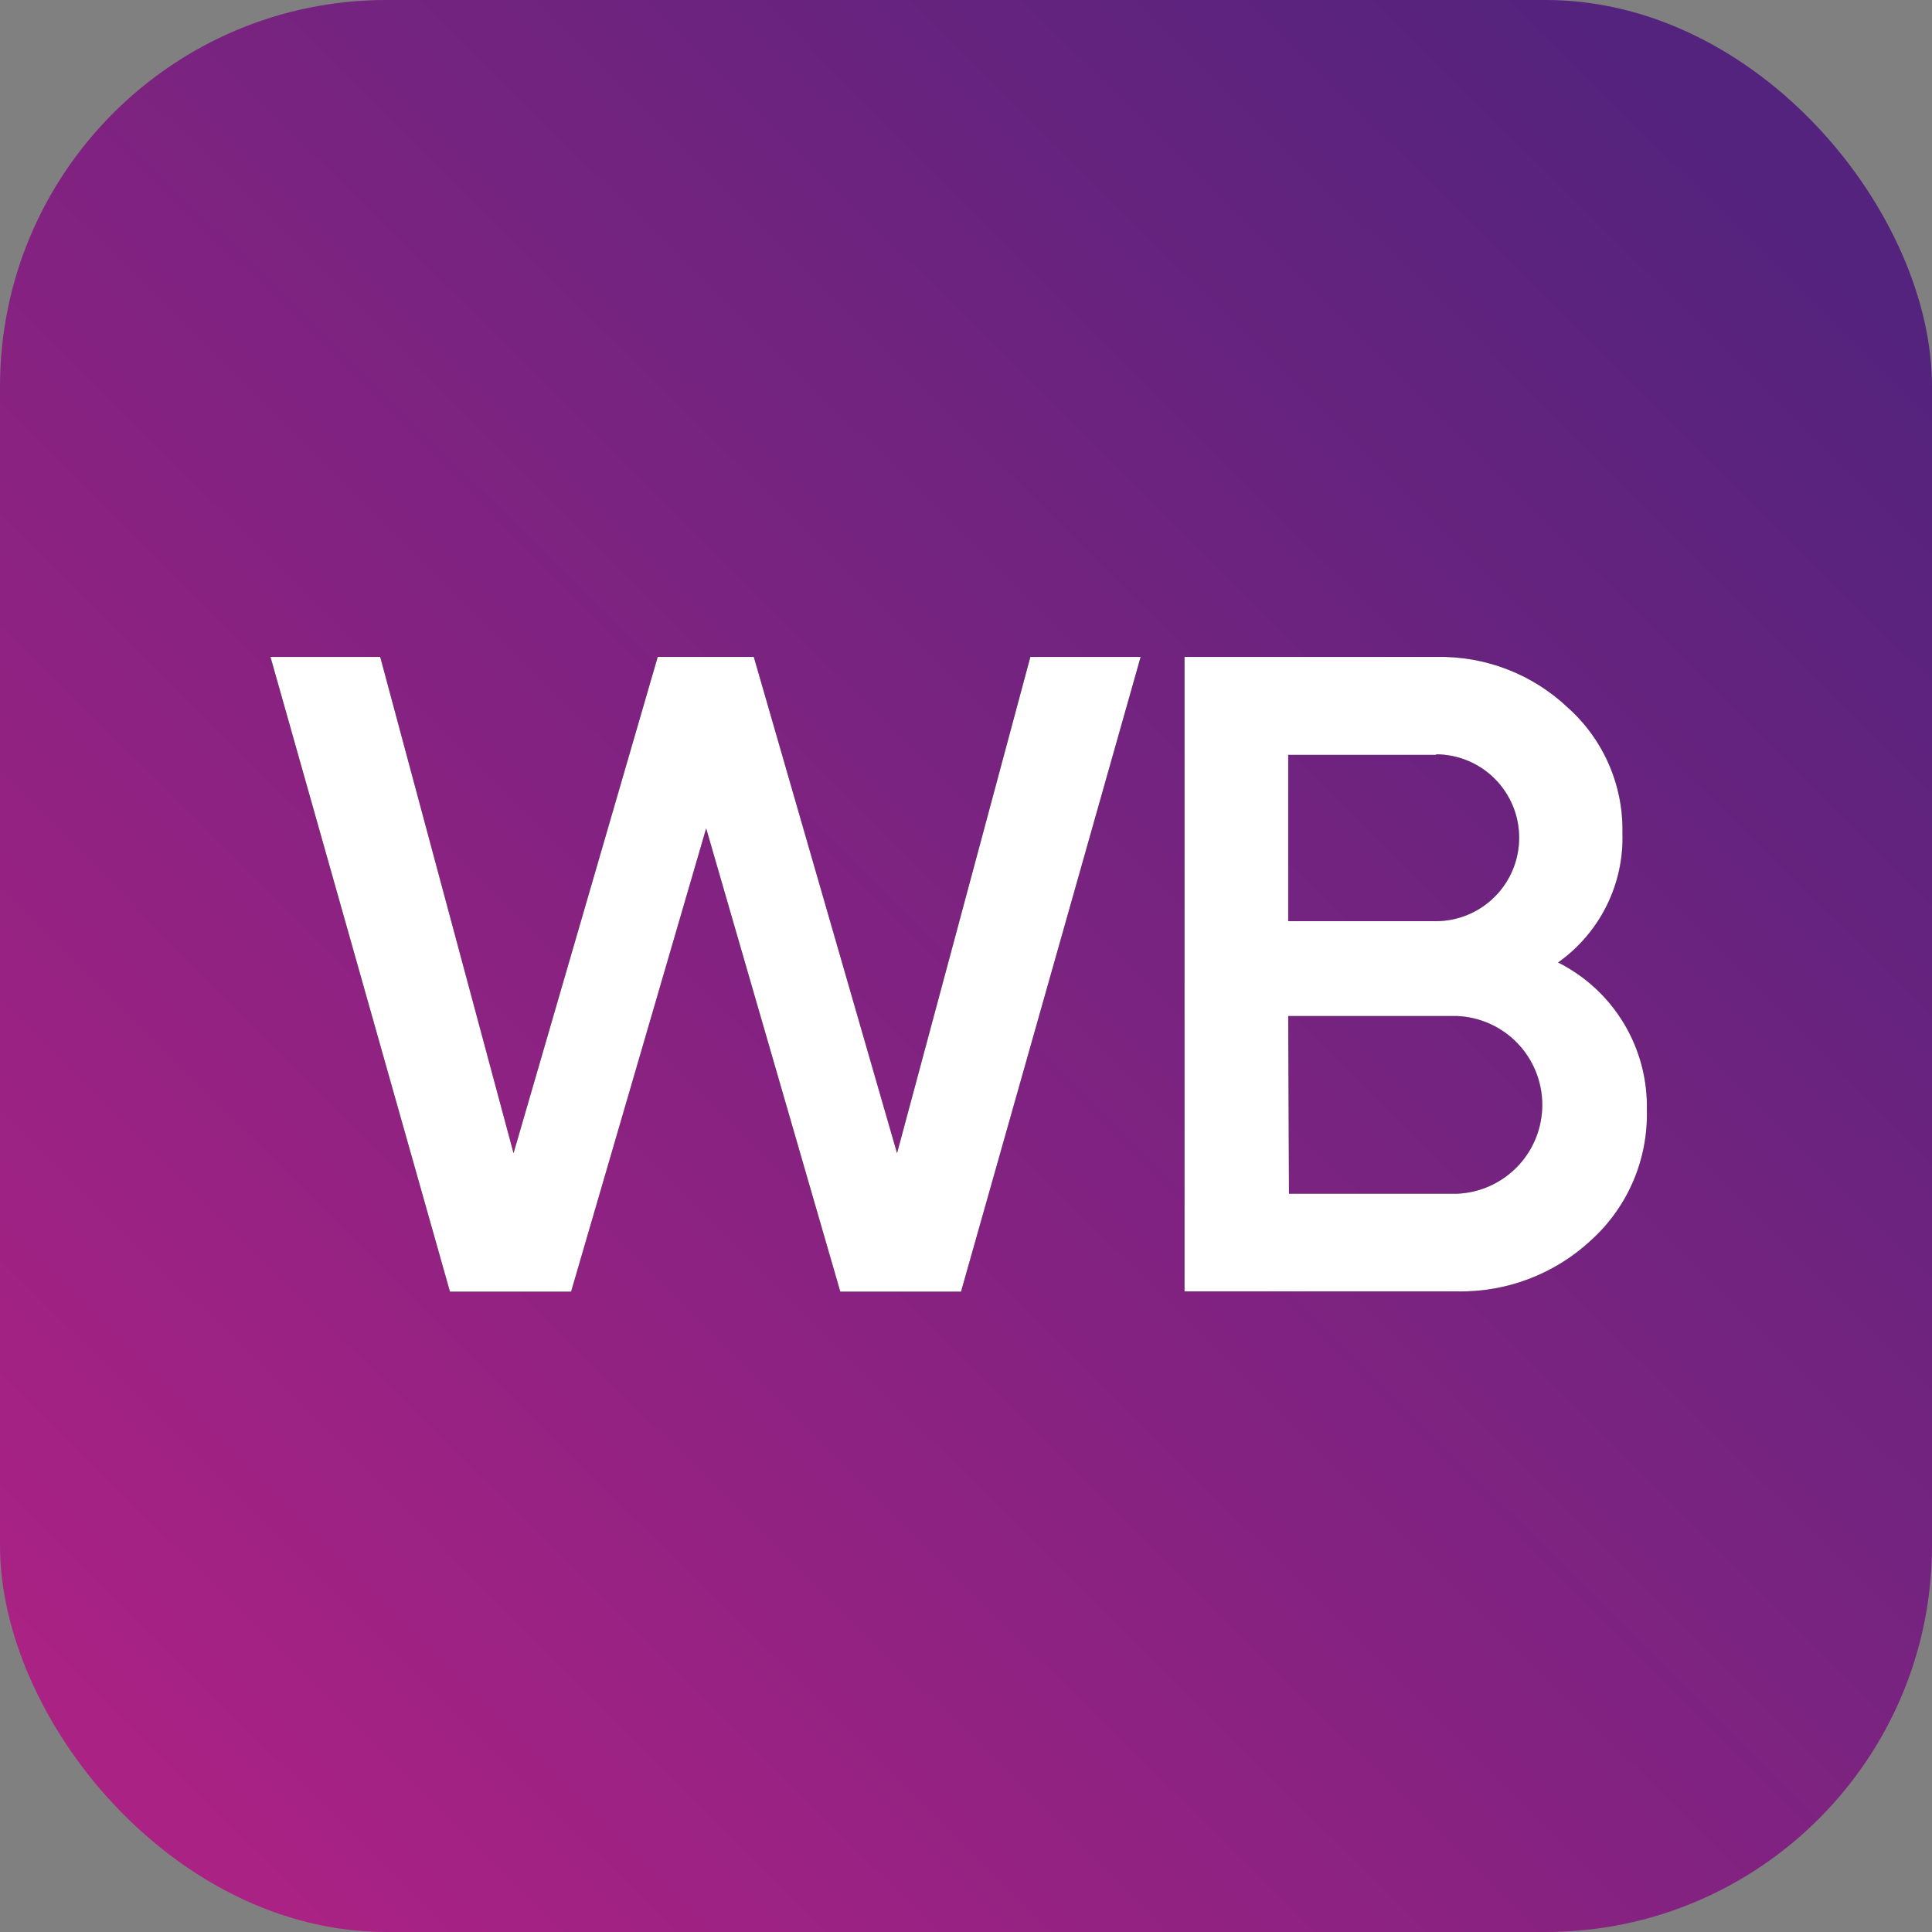 <svg width="100" height="100" viewBox="0 0 100 100" fill="none" xmlns="http://www.w3.org/2000/svg">
<rect x="0" y="0" width="100" height="100" fill="#808080" stroke="none"/>
<g clip-path="url(#clip0_44_98)">
<rect width="100" height="100" rx="20" fill="url(#paint0_linear_44_98)"/>
<path fill-rule="evenodd" clip-rule="evenodd" d="M29.538 66.856H23.29L14 34.002H19.679L26.581 59.691L34.044 34.002H39.016L46.431 59.691L53.332 34.002H59.039L49.742 66.856H43.494L36.551 42.875L29.559 66.856H29.538ZM80.646 49.818C82.057 50.525 83.237 51.619 84.051 52.971C84.865 54.323 85.278 55.878 85.242 57.456C85.274 58.714 85.036 59.965 84.542 61.124C84.049 62.282 83.312 63.321 82.382 64.169C80.491 65.942 77.981 66.901 75.39 66.843H61.31V34.002H74.356C76.882 33.949 79.327 34.894 81.16 36.634C82.067 37.446 82.789 38.445 83.275 39.561C83.762 40.678 84.001 41.887 83.978 43.104C84.022 44.412 83.74 45.71 83.158 46.881C82.576 48.053 81.713 49.062 80.646 49.818ZM74.356 39.071H66.677V47.68H74.314C75.459 47.68 76.558 47.225 77.368 46.415C78.177 45.605 78.632 44.507 78.632 43.361C78.632 42.216 78.177 41.118 77.368 40.308C76.558 39.498 75.459 39.043 74.314 39.043L74.356 39.071ZM66.718 61.788H75.404C76.593 61.742 77.718 61.237 78.543 60.38C79.368 59.522 79.828 58.378 79.828 57.188C79.828 55.998 79.368 54.855 78.543 53.997C77.718 53.14 76.593 52.635 75.404 52.589H66.677L66.718 61.788Z" fill="black"/>
<path fill-rule="evenodd" clip-rule="evenodd" d="M29.538 66.856H23.29L14 34.002H19.679L26.581 59.691L34.044 34.002H39.016L46.431 59.691L53.332 34.002H59.039L49.742 66.856H43.494L36.551 42.875L29.559 66.856H29.538ZM80.646 49.818C82.057 50.525 83.237 51.619 84.051 52.971C84.865 54.323 85.278 55.878 85.242 57.456C85.274 58.714 85.036 59.965 84.542 61.124C84.049 62.282 83.312 63.321 82.382 64.169C80.491 65.942 77.981 66.901 75.39 66.843H61.31V34.002H74.356C76.882 33.949 79.327 34.894 81.16 36.634C82.067 37.446 82.789 38.445 83.275 39.561C83.762 40.678 84.001 41.887 83.978 43.104C84.022 44.412 83.74 45.71 83.158 46.881C82.576 48.053 81.713 49.062 80.646 49.818ZM74.356 39.071H66.677V47.68H74.314C75.459 47.68 76.558 47.225 77.368 46.415C78.177 45.605 78.632 44.507 78.632 43.361C78.632 42.216 78.177 41.118 77.368 40.308C76.558 39.498 75.459 39.043 74.314 39.043L74.356 39.071ZM66.718 61.788H75.404C76.593 61.742 77.718 61.237 78.543 60.38C79.368 59.522 79.828 58.378 79.828 57.188C79.828 55.998 79.368 54.855 78.543 53.997C77.718 53.14 76.593 52.635 75.404 52.589H66.677L66.718 61.788Z" fill="white"/>
</g>
<defs>
<linearGradient id="paint0_linear_44_98" x1="8.5" y1="92" x2="91.5" y2="8.5" gradientUnits="userSpaceOnUse">
<stop stop-color="#A92284"/>
<stop offset="1" stop-color="#53237D"/>
</linearGradient>
<clipPath id="clip0_44_98">
<rect width="100" height="100" rx="20" fill="white"/>
</clipPath>
</defs>
</svg>
